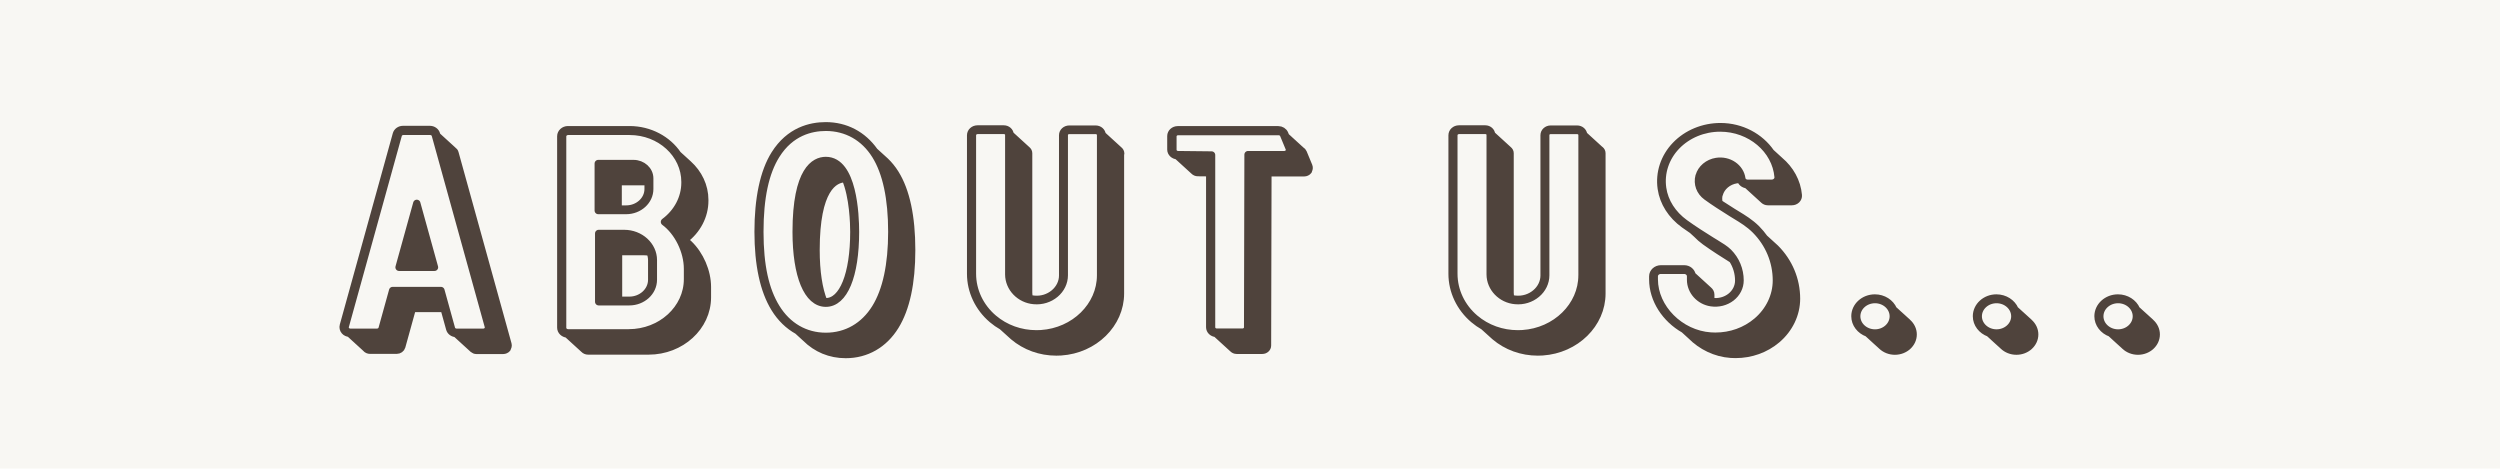 <svg viewBox="0 0 1366 256" xmlns="http://www.w3.org/2000/svg">
  <defs>
    <style>
      .cls-1 {
        fill: #f8f7f3;
      }

      .cls-2 {
        fill: #4f433c;
        stroke: #4f433c;
        stroke-linecap: round;
        stroke-linejoin: round;
        stroke-width: 4px;
      }
    </style>
  </defs>
  <g data-sanitized-data-name="Layer 2" data-name="Layer 2" id="Layer_2">
    <rect height="256" width="1366" class="cls-1"></rect>
  </g>
  <g data-sanitized-data-name="Layer 5 copy" data-name="Layer 5 copy" id="Layer_5_copy">
    <g>
      <path d="M277.14,190.45c-.55.65-1.38,1.01-2.27,1.01h-14.51c-.74,0-1.37-.29-1.89-.72-.08-.06-.14-.13-.22-.2-.08-.05-.14-.13-.22-.2-.09-.05-.14-.13-.22-.2-.08-.05-.14-.13-.22-.2-.08-.06-.14-.13-.22-.2-.08-.06-.14-.13-.22-.2-.08-.05-.14-.13-.22-.2-.08-.05-.14-.13-.22-.2-.09-.06-.14-.13-.22-.2-.08-.06-.14-.13-.22-.2-.08-.05-.14-.13-.22-.2-.08-.05-.14-.13-.22-.2-.08-.05-.14-.13-.22-.2-.09-.06-.14-.13-.22-.2-.08-.06-.14-.13-.22-.2-.08-.05-.14-.13-.22-.2-.08-.05-.14-.13-.22-.2-.08-.06-.14-.13-.22-.2-.08-.06-.14-.13-.22-.2-.09-.05-.14-.13-.22-.2-.08-.05-.14-.13-.22-.2-.08-.06-.14-.13-.22-.2-.08-.06-.14-.13-.22-.2-.08-.05-.14-.13-.22-.2-.08-.05-.14-.13-.22-.2-.09-.05-.14-.13-.22-.2-.08-.06-.14-.13-.22-.2-.08-.06-.14-.13-.22-.2-.08-.05-.14-.13-.22-.2-.08-.05-.14-.13-.22-.2-.09-.06-.14-.13-.22-.2-.08-.06-.14-.13-.22-.2-.08-.05-.14-.13-.22-.2-.08-.05-.14-.13-.22-.2-.08-.06-.14-.13-.22-.2-.08-.06-.14-.13-.22-.2-.09-.05-.14-.13-.22-.2-.08-.05-.14-.13-.22-.2-.08-.05-.14-.13-.22-.2-.08-.06-.14-.13-.22-.2-.08-.06-.14-.13-.22-.2-.08-.05-.14-.13-.22-.2-.05-.03-.09-.04-.13-.08-1.61-.12-2.98-1.11-3.39-2.56l-3.08-11.11h-17.34l-5.77,20.82c-.33,1.17-1.48,1.98-2.8,1.98h-14.51c-.89,0-1.72-.37-2.27-1.01-.01-.02-.02-.04-.03-.06-.05-.05-.14-.08-.19-.14-.01-.02-.02-.04-.03-.06-.05-.05-.14-.08-.19-.14-.01-.02-.02-.04-.03-.06-.05-.06-.14-.08-.19-.14-.01-.02-.02-.04-.03-.06-.05-.06-.14-.08-.19-.14-.01-.02-.02-.04-.03-.06-.05-.05-.14-.08-.19-.14-.01-.02-.02-.04-.03-.06-.05-.05-.14-.08-.19-.14-.01-.02-.02-.04-.03-.06-.05-.05-.14-.08-.19-.14-.01-.02-.02-.04-.03-.06-.05-.06-.14-.08-.19-.14-.01-.02-.02-.04-.03-.06-.05-.06-.14-.08-.19-.14-.01-.02-.02-.04-.03-.06-.05-.05-.13-.08-.19-.14-.01-.02-.02-.04-.03-.06-.05-.05-.14-.08-.19-.14-.01-.02-.02-.04-.03-.06-.05-.06-.14-.08-.19-.14-.01-.02-.02-.04-.03-.06-.05-.06-.14-.08-.19-.14-.01-.02-.02-.04-.03-.06-.05-.05-.14-.08-.19-.14-.01-.02-.02-.04-.03-.06-.05-.05-.14-.08-.19-.14-.01-.02-.02-.04-.03-.06-.05-.06-.14-.08-.19-.14-.01-.02-.02-.04-.03-.06-.05-.06-.14-.08-.19-.14-.01-.02-.02-.04-.03-.06-.05-.05-.14-.08-.19-.14-.01-.02-.02-.04-.03-.06-.05-.05-.14-.08-.19-.14-.01-.02-.02-.04-.03-.06-.05-.05-.13-.08-.19-.14-.01-.02-.02-.04-.03-.06-.05-.06-.14-.08-.19-.14-.01-.02-.02-.04-.03-.06-.05-.06-.14-.08-.19-.14-.01-.02-.02-.04-.03-.06-.05-.05-.14-.08-.19-.14-.01-.02-.02-.04-.03-.06-.05-.05-.14-.08-.19-.14-.01-.02-.02-.04-.03-.06-.05-.06-.14-.08-.19-.14-.01-.02-.02-.04-.03-.06-.05-.06-.14-.08-.19-.14-.01-.02-.02-.04-.03-.06-.05-.05-.14-.08-.19-.14-.01-.02-.02-.04-.03-.06-.05-.05-.14-.08-.19-.14-.01-.02-.02-.04-.03-.06-.05-.05-.14-.08-.19-.14-.01-.02-.02-.04-.03-.06-.05-.06-.14-.08-.19-.14-.01-.02-.02-.04-.03-.06-.05-.06-.13-.08-.19-.14-.01-.02-.02-.04-.03-.06-.05-.05-.14-.08-.19-.14-.01-.02-.02-.04-.03-.06-.05-.05-.14-.08-.19-.14-.01-.02-.02-.04-.03-.06-.05-.06-.14-.08-.19-.14-.01-.02-.02-.04-.03-.06-.05-.06-.13-.08-.18-.14-.01-.02-.02-.04-.03-.06-.05-.05-.14-.08-.19-.14-.01-.02-.02-.04-.03-.06-.05-.05-.14-.08-.19-.14-.01-.02-.02-.04-.03-.06-.05-.06-.14-.08-.19-.14-.01-.02-.02-.04-.03-.06-.05-.06-.14-.08-.19-.14-.01-.02-.02-.04-.03-.06-.05-.05-.14-.08-.19-.14-.01-.02-.02-.04-.03-.06-.05-.05-.14-.08-.19-.14t0-.01c-1.04-.08-2.01-.51-2.66-1.27-.72-.84-.97-1.93-.69-2.97l28.96-104.53c.42-1.54,1.93-2.61,3.67-2.61h14.62c1.74,0,3.25,1.08,3.67,2.62l.2.73c.08.05.12.13.19.19.09.06.14.13.22.2.09.06.14.13.22.2.09.06.14.13.22.2.09.06.14.13.22.2.09.06.14.13.22.2.09.06.14.13.22.2.09.06.14.13.22.2.09.06.14.13.22.2.09.06.14.13.22.2.09.06.14.13.22.2.09.06.14.13.22.2.09.06.14.13.22.2.09.06.14.13.22.2.09.06.14.13.22.2.09.06.14.13.22.2.09.06.14.13.22.2.09.06.14.13.22.2.09.06.14.13.22.2.09.06.14.13.22.2.09.06.14.13.22.2.09.06.14.13.22.2.09.06.14.13.22.2.09.06.14.13.22.2.09.06.14.13.22.2.09.06.14.13.22.2.09.06.14.13.22.2.09.06.14.13.22.2.09.06.14.13.22.2.09.06.14.13.22.2.09.06.14.13.22.2.09.06.14.13.22.2.09.06.14.13.22.2.09.06.14.13.22.2.09.06.14.13.22.2.09.06.14.13.22.2.09.06.14.13.22.2.09.06.14.13.22.2.09.06.14.13.22.2.09.06.14.13.22.2.54.35.95.85,1.12,1.47l28.96,104.51c.22.8.02,1.62-.53,2.27ZM266.8,178.27l-28.96-104.51c-.32-1.17-1.47-1.99-2.8-1.99h-14.62c-1.32,0-2.48.82-2.8,1.98l-28.96,104.51c-.22.79-.02,1.62.53,2.27s1.38,1.01,2.27,1.01h14.51c1.32,0,2.46-.81,2.8-1.98l5.77-20.82h26.39l5.77,20.83c.33,1.17,1.48,1.98,2.8,1.98h14.51c.89,0,1.72-.37,2.27-1.01.55-.64.74-1.47.53-2.26ZM227.73,111.11l9.68,34.95h-19.37l9.69-34.95ZM231.9,145.23h4.36l-2.18-7.86-2.18,7.86Z" class="cls-2"></path>
      <path d="M376.43,133.3c6.03,5.78,10.1,14.95,10.1,23.55v5.6c0,16.17-14.42,29.33-32.13,29.33h-33.09c-.89,0-1.67-.37-2.22-.93-.08-.07-.14-.13-.22-.2-.08-.07-.14-.13-.22-.2-.08-.07-.15-.13-.22-.2-.08-.07-.15-.13-.22-.2-.08-.07-.15-.13-.22-.2-.08-.07-.15-.13-.22-.2-.08-.07-.15-.13-.22-.2-.08-.07-.14-.13-.22-.2-.08-.07-.15-.13-.22-.2-.08-.07-.15-.13-.22-.2-.08-.07-.15-.13-.22-.2-.08-.07-.15-.13-.22-.2-.08-.07-.15-.13-.22-.2-.08-.07-.14-.13-.22-.2-.08-.07-.15-.13-.22-.2-.08-.07-.15-.13-.22-.2-.08-.07-.15-.13-.22-.2-.08-.07-.15-.13-.22-.2-.08-.07-.15-.13-.22-.2-.08-.07-.14-.13-.22-.2-.08-.07-.15-.13-.22-.2-.08-.07-.15-.13-.22-.2-.08-.07-.15-.13-.22-.2-.08-.07-.15-.13-.22-.2-.08-.07-.15-.13-.22-.2-.08-.07-.14-.13-.22-.2-.08-.07-.15-.13-.22-.2-.08-.07-.15-.13-.22-.2-.08-.07-.15-.13-.22-.2-.08-.07-.15-.13-.22-.2-.08-.07-.15-.13-.22-.2-.08-.07-.14-.13-.22-.2-.08-.07-.15-.13-.22-.2-.08-.07-.15-.13-.22-.2-.08-.07-.15-.13-.22-.2-.08-.07-.15-.13-.22-.2-.08-.07-.15-.13-.22-.2-.08-.07-.14-.13-.22-.2-.08-.07-.15-.13-.22-.2-.08-.07-.15-.13-.22-.2-.08-.07-.15-.13-.22-.2-.05-.04-.11-.06-.15-.1-1.96-.2-3.51-1.66-3.51-3.5v-104.58c0-1.97,1.76-3.58,3.91-3.58h33.61c11.16,0,20.88,5.43,26.38,13.5.03.03.05.07.08.09.07.07.15.13.22.2.07.07.15.13.22.2.07.07.15.13.22.2.07.07.15.13.22.2.07.07.15.13.22.2.07.07.14.13.22.19.07.07.15.13.22.2.07.07.15.13.22.2.07.07.15.13.22.2.07.07.15.13.22.2.07.07.15.13.22.2.07.07.14.13.22.2.07.07.14.13.22.2.07.07.15.13.22.2s.15.13.22.2c.07.07.15.13.22.2.07.07.15.13.22.2.07.07.14.13.22.2.07.07.14.13.22.2.07.07.15.13.22.2.07.07.15.13.22.2.07.07.15.13.22.2.07.07.15.13.22.2.07.07.15.13.22.2.07.07.14.13.22.2.07.07.15.13.22.2,5.54,5.01,8.98,11.94,8.98,19.6v.43c0,8.28-4.12,16.14-11.12,21.36,0,0,0,.01.01.02.07.07.14.13.22.2.07.07.15.13.22.2.07.07.15.13.22.2.07.07.15.13.22.2.07.07.15.13.22.2.07.07.15.13.22.2.07.07.14.13.22.2.07.07.15.13.22.2.07.07.15.13.22.2.07.07.15.13.22.2.07.07.15.13.22.2h0ZM375.65,152.53v-5.6c0-9.75-5.21-20.24-12.59-25.68,7.05-5.22,11.21-13.12,11.21-21.44v-.43c0-15.22-13.56-27.6-30.23-27.6h-33.61c-1.66,0-3.01,1.24-3.01,2.75v104.58c0,1.51,1.35,2.75,3.01,2.75h33.09c17.72,0,32.13-13.16,32.13-29.33h0ZM342.13,115.04h-15.25v-25.69h19.25c4.9,0,8.89,3.63,8.89,8.11v5.81c0,6.49-5.78,11.77-12.9,11.77ZM357,142.15v10.72c0,6.63-5.9,12.02-13.16,12.02h-16.72v-37.33h13.9c8.82,0,15.99,6.54,15.99,14.59ZM342.14,114.22c6.61,0,11.99-4.91,11.99-10.94v-4h-16.37v14.94h4.38ZM355.25,137.82c-1.09-.21-2.22-.34-3.38-.34h-13.9v26.59h5.86c6.76,0,12.26-5.02,12.26-11.19v-10.72c0-1.53-.34-2.97-.84-4.34Z" class="cls-2"></path>
      <path d="M498.14,136.61c0,17.98-3.01,31.96-8.94,41.56-6.19,10.03-15.82,15.55-27.11,15.55-8.46,0-16.01-3.15-21.88-9.01-.07-.07-.14-.13-.22-.2-.07-.07-.15-.13-.22-.2-.07-.07-.15-.13-.22-.2-.07-.07-.15-.13-.22-.2-.07-.07-.15-.13-.22-.2-.07-.07-.15-.13-.22-.2-.07-.07-.14-.13-.22-.2-.07-.07-.14-.13-.22-.2-.07-.07-.15-.13-.22-.2-.07-.07-.15-.13-.22-.2-.07-.07-.15-.13-.22-.2-.07-.07-.15-.13-.22-.2-.07-.07-.15-.13-.22-.2-.07-.07-.14-.13-.22-.2-.07-.07-.15-.13-.22-.2-.07-.07-.15-.13-.22-.2-.07-.07-.15-.13-.22-.2-.07-.07-.15-.13-.22-.2-.07-.07-.15-.13-.22-.2-.07-.07-.14-.13-.22-.2h0c-4.96-2.74-9.23-6.84-12.55-12.24-6-9.75-9.04-23.82-9.04-41.81s2.97-32.66,9.09-42.39c8.06-12.85,19.6-15.54,27.86-15.54,10.93,0,20.27,4.95,26.61,13.9.02.03.05.05.07.08.07.07.15.13.22.19.07.07.15.13.22.2.07.07.14.13.22.2.07.07.14.13.22.2.07.07.15.13.22.2s.15.13.22.2c.07.07.15.13.22.2.07.07.15.13.22.2.07.07.15.13.22.2.07.07.14.13.22.2.07.07.15.13.22.2.07.07.15.13.22.2.07.07.15.13.22.2.07.07.15.13.22.2.07.07.15.13.22.2.07.07.14.13.22.2.07.07.14.13.22.2.07.07.15.13.22.19.07.07.15.13.22.2.07.07.15.13.22.2.07.07.15.13.22.2.07.07.14.13.22.2.07.07.14.13.22.2.07.07.15.13.22.2.07.07.15.13.22.2.07.07.15.13.22.2.07.07.15.13.22.2,2,1.92,3.82,4.15,5.4,6.68,5.94,9.51,8.95,23.59,8.95,41.84ZM487.28,126.68c0-18.25-3.01-32.32-8.95-41.84-6.15-9.85-15.77-15.27-27.09-15.27-8.02,0-19.23,2.62-27.08,15.12-6.04,9.6-8.97,23.34-8.97,41.98s3.01,31.78,8.92,41.41c6.22,10.12,15.85,15.7,27.12,15.7s20.92-5.52,27.11-15.55c5.93-9.59,8.93-23.57,8.94-41.55ZM467.44,126.68c0,24.05-6.21,38.99-16.21,38.99s-16.21-14.94-16.21-38.99c0-33.93,10.16-39,16.21-39,15.05,0,16.21,29.85,16.21,39ZM461.91,97.61c-6.07.1-16.02,5.4-16.02,38.99,0,11.81,1.5,21.4,4.21,28.13.37.05.74.12,1.13.12,9.3,0,15.31-14.98,15.31-38.17,0-4.17-.34-19.16-4.62-29.06Z" class="cls-2"></path>
      <path d="M612.22,83.68v76.68c0,16.69-14.27,30.69-32.49,31.89-.85.05-1.7.08-2.54.08-8.74,0-17-2.97-23.49-8.48-.07-.05-.12-.12-.19-.18-.01-.01-.02-.02-.03-.02-.07-.05-.12-.12-.19-.18-.01-.01-.02-.02-.03-.02-.07-.05-.12-.12-.19-.18-.01-.01-.02-.02-.03-.02-.07-.06-.12-.12-.19-.18-.01-.01-.02-.02-.03-.02-.07-.06-.12-.12-.19-.18-.01-.01-.02-.02-.03-.02-.07-.05-.12-.12-.19-.18-.01-.01-.02-.02-.03-.02-.07-.05-.12-.12-.19-.18-.01-.01-.02-.02-.03-.02-.07-.06-.12-.12-.19-.18-.01-.01-.02-.02-.03-.02-.07-.06-.12-.12-.19-.18-.01-.01-.02-.02-.03-.02-.07-.05-.12-.12-.19-.18-.01-.01-.02-.02-.03-.02-.07-.05-.12-.12-.19-.18-.01-.01-.02-.02-.03-.02-.07-.06-.12-.12-.19-.18-.01-.01-.02-.02-.03-.02-.07-.06-.12-.12-.19-.18-.01-.01-.02-.02-.03-.02-.07-.05-.12-.12-.19-.18-.01-.01-.02-.02-.03-.02-.07-.05-.12-.12-.19-.18-.01-.01-.02-.02-.03-.02-.07-.05-.12-.12-.19-.18-.01-.01-.02-.02-.03-.02-.07-.06-.12-.12-.19-.18-.01-.01-.02-.02-.03-.02-.07-.06-.12-.12-.19-.18-.01-.01-.02-.02-.03-.02-.07-.05-.12-.12-.19-.18-.01-.01-.02-.02-.03-.02-.07-.05-.12-.12-.19-.18-.01-.01-.02-.02-.03-.02-.07-.06-.12-.12-.19-.18-.01-.01-.02-.02-.03-.02-.07-.06-.12-.12-.19-.18-.01-.01-.02-.02-.03-.02-.07-.05-.12-.12-.19-.18-.01-.01-.02-.02-.03-.02-.07-.05-.12-.12-.19-.18-.01-.01-.02-.02-.03-.02-.07-.05-.12-.12-.19-.18-.01-.01-.02-.02-.03-.02-.07-.06-.12-.12-.19-.18-.01-.01-.02-.02-.03-.02-.07-.06-.12-.12-.19-.18-.01-.01-.02-.02-.03-.02-.06-.05-.11-.11-.17-.16-1.93-1.1-3.76-2.37-5.45-3.8-7.49-6.37-11.79-15.46-11.79-24.94v-75.7c0-1.9,1.69-3.43,3.76-3.43h14.35c1.88,0,3.38,1.36,3.48,3.05.07.06.13.12.19.18.08.07.15.13.22.2.08.07.15.13.22.2.08.07.15.13.22.2.08.07.15.13.22.2.08.06.15.13.22.2.08.07.15.13.22.2.08.07.15.13.22.2.08.07.15.13.22.2.08.07.15.13.22.2.08.07.15.13.22.2.08.06.15.13.22.2.08.07.15.13.22.2.08.07.15.13.22.2.08.07.15.13.22.2.08.07.15.13.22.2.08.06.14.13.22.2.08.06.15.13.22.2.08.07.15.13.22.2.08.07.15.13.22.2.08.07.15.13.22.2.08.07.15.13.22.2.08.06.14.13.22.2.08.07.15.13.22.2.08.07.15.13.22.2.08.07.15.13.22.2.08.07.15.13.22.2.08.07.15.13.22.2.08.06.14.13.22.2.08.07.15.13.22.2.08.07.15.13.22.2.08.07.15.13.22.2.08.07.15.13.22.2.08.06.15.13.22.2.08.06.14.13.22.2.08.07.15.13.22.2.08.07.15.13.22.2.08.07.15.13.22.2.08.07.15.13.22.2.08.06.15.13.22.2.08.06.14.13.22.2.08.07.15.13.22.2.54.44.9,1.06.9,1.77v76.26c0,1.06.16,2.09.4,3.1.84.23,1.7.39,2.6.46,4.03.38,7.91-.83,10.93-3.36,2.96-2.47,4.66-5.98,4.66-9.61v-76.68c0-1.82,1.62-3.31,3.62-3.31h14.41c1.91,0,3.44,1.37,3.57,3.09.07.05.11.11.17.17.08.07.15.13.22.2.08.07.15.13.22.2.08.07.14.13.22.2.08.07.15.13.22.2.08.06.15.13.22.2.08.07.15.13.22.2.08.07.15.13.22.2.08.07.15.13.22.2.08.07.14.13.22.2.08.07.15.13.22.2.08.06.15.13.22.2.08.07.15.13.22.2.08.07.15.13.22.2.08.07.15.13.22.2.08.07.15.13.22.2.08.06.15.13.22.2.08.06.15.13.22.2.08.07.15.13.22.2.08.07.15.13.22.2.08.07.15.13.22.2.08.07.15.13.22.2.08.06.14.13.22.2.08.07.15.13.22.2.08.07.15.13.22.2.08.07.15.13.22.2.08.07.15.13.22.2.08.07.15.13.22.2.08.06.15.13.22.2.08.07.15.13.22.2.08.07.15.13.22.2.08.07.15.13.22.2.08.07.15.13.22.2.08.06.14.13.22.2.08.06.14.13.22.2.08.07.15.13.22.2.08.07.15.13.22.2.08.07.15.13.22.2.08.07.15.13.22.2.08.06.14.13.22.2.08.06.14.13.22.2.08.07.15.13.22.2.56.46.93,1.1.93,1.83ZM601.36,150.44v-76.68c0-1.37-1.21-2.48-2.71-2.48h-14.41c-1.5,0-2.71,1.11-2.71,2.48v76.68c0,3.87-1.8,7.6-4.94,10.22-3.18,2.66-7.32,3.95-11.63,3.57-7.73-.63-13.78-6.92-13.78-14.31v-76.26c0-1.32-1.18-2.39-2.62-2.39h-14.36c-1.58,0-2.86,1.17-2.86,2.61v75.7c0,9.26,4.19,18.13,11.5,24.34,6.49,5.52,14.75,8.48,23.49,8.48.84,0,1.68-.03,2.54-.08,18.22-1.2,32.49-15.2,32.49-31.89h0Z" class="cls-2"></path>
      <path d="M714.91,93.3c-.53.7-1.4,1.12-2.34,1.12h-19.79l-.22,94.4c0,1.43-1.28,2.59-2.85,2.59h-14c-.84,0-1.58-.35-2.1-.88-.08-.06-.15-.13-.22-.2-.08-.07-.14-.13-.22-.2-.08-.07-.14-.13-.22-.2-.08-.07-.15-.13-.22-.2-.08-.07-.15-.13-.22-.2-.08-.06-.15-.13-.22-.2-.08-.07-.15-.13-.22-.2-.08-.07-.14-.13-.22-.2-.08-.07-.14-.13-.22-.2-.08-.07-.15-.13-.22-.2-.08-.07-.15-.13-.22-.2-.08-.06-.15-.13-.22-.2-.08-.07-.15-.13-.22-.2-.08-.07-.14-.13-.22-.2-.08-.07-.14-.13-.22-.2-.08-.07-.15-.13-.22-.2-.08-.07-.15-.13-.22-.2-.08-.06-.15-.13-.22-.2-.08-.07-.15-.13-.22-.2-.08-.07-.15-.13-.22-.2-.08-.07-.14-.13-.22-.2-.08-.07-.15-.13-.22-.2-.08-.06-.15-.13-.22-.2-.08-.07-.15-.13-.22-.2-.08-.07-.15-.13-.22-.2-.08-.07-.14-.13-.22-.2-.08-.07-.14-.13-.22-.2-.08-.07-.15-.13-.22-.2-.08-.06-.15-.13-.22-.2-.08-.07-.15-.13-.22-.2-.08-.07-.15-.13-.22-.2-.08-.07-.15-.13-.22-.2-.08-.07-.14-.13-.22-.2-.08-.07-.15-.13-.22-.2-.08-.06-.15-.13-.22-.2-.08-.07-.15-.13-.22-.2-.08-.07-.15-.13-.22-.2-.08-.07-.15-.13-.22-.2-.08-.07-.14-.13-.22-.2-.08-.06-.15-.13-.22-.2-.08-.07-.15-.13-.22-.2-.05-.04-.11-.08-.17-.13-1.92-.15-3.44-1.59-3.44-3.37v-84.41l-6.5-.07c-.84,0-1.58-.35-2.1-.88-.08-.07-.15-.13-.22-.2-.08-.07-.15-.13-.22-.2-.08-.07-.15-.13-.22-.2-.08-.07-.15-.13-.22-.2-.08-.07-.15-.13-.22-.2-.08-.07-.14-.13-.22-.2-.08-.07-.15-.13-.22-.2-.08-.07-.15-.13-.22-.2-.08-.07-.15-.13-.22-.2-.08-.07-.15-.13-.22-.2-.08-.07-.15-.13-.22-.2-.08-.07-.14-.13-.22-.2-.08-.07-.15-.13-.22-.2-.08-.07-.15-.13-.22-.2-.08-.07-.15-.13-.22-.2-.08-.07-.15-.13-.22-.2-.08-.07-.15-.13-.22-.2-.08-.07-.14-.13-.22-.2-.08-.07-.15-.13-.22-.2-.08-.07-.15-.13-.22-.2-.08-.07-.15-.13-.22-.2-.08-.07-.15-.13-.22-.2-.08-.07-.15-.13-.22-.2-.08-.07-.14-.13-.22-.2-.08-.07-.15-.13-.22-.2-.08-.07-.15-.13-.22-.2-.08-.07-.15-.13-.22-.2-.08-.07-.15-.13-.22-.2-.08-.07-.15-.13-.22-.2-.08-.07-.14-.13-.22-.2-.08-.07-.15-.13-.22-.2-.08-.07-.15-.13-.22-.2-.08-.07-.15-.13-.22-.2-.08-.07-.15-.13-.22-.2-.08-.07-.15-.13-.22-.2-.08-.07-.14-.13-.22-.2-.08-.07-.14-.13-.22-.2-.08-.07-.15-.13-.22-.2-.08-.07-.15-.13-.22-.2-.08-.07-.15-.13-.22-.2-.08-.07-.15-.13-.22-.2-.06-.04-.11-.08-.17-.13-1.91-.15-3.44-1.58-3.44-3.37v-7.39c0-1.89,1.68-3.43,3.76-3.43h54.93c1.56,0,2.96.89,3.51,2.22l.54,1.3s.07.09.12.13c.09.05.13.14.22.2.09.06.14.14.22.2.09.06.13.14.22.2.09.05.13.14.22.2.09.05.13.14.22.2.09.06.13.14.22.2.09.06.13.14.22.2.09.05.14.14.22.2.09.05.13.14.22.2.09.06.13.14.22.2.09.06.13.14.22.2.09.05.13.14.22.2.09.05.13.14.22.2.09.05.14.14.22.2.09.06.13.14.22.2.09.06.13.14.22.2.09.05.13.14.22.2.09.05.14.14.22.2.09.06.14.14.22.2.09.06.13.14.22.2.09.05.13.14.22.2.09.05.13.14.22.2.09.06.13.14.22.2.09.06.13.14.22.2.09.05.14.14.22.2.09.05.13.14.22.2.09.05.13.14.22.2.09.06.13.14.22.2.09.06.13.14.22.2.09.05.13.14.22.2.09.05.14.14.22.2.09.06.13.14.22.2.09.06.13.14.22.2.09.05.13.14.22.2.09.05.14.14.22.2.09.05.14.14.22.2.09.06.13.14.22.2.09.06.13.14.22.2.49.3.89.72,1.11,1.24l3.06,7.39c.33.81.21,1.7-.33,2.4ZM704.38,80.97l-3.06-7.39c-.42-1-1.49-1.68-2.66-1.68h-54.93c-1.57,0-2.85,1.17-2.85,2.6v7.39c0,1.43,1.28,2.6,2.85,2.6l18.28.2v94.2c0,1.43,1.28,2.59,2.85,2.59h14c1.57,0,2.85-1.16,2.85-2.59l.22-94.4h19.79c.93,0,1.81-.42,2.34-1.12.54-.71.66-1.6.33-2.4Z" class="cls-2"></path>
      <path d="M874.35,81.85c.56.46.93,1.1.93,1.83v76.68c0,16.69-14.27,30.69-32.49,31.89-.85.05-1.7.08-2.54.08-8.74,0-17-2.97-23.49-8.48-.07-.05-.12-.12-.19-.18-.01-.01-.02-.02-.03-.02-.07-.05-.12-.12-.19-.18-.01-.01-.02-.02-.03-.02-.07-.05-.12-.12-.19-.18-.01-.01-.02-.02-.03-.02-.07-.06-.12-.12-.19-.18-.01-.01-.02-.02-.03-.02-.07-.06-.12-.12-.19-.18-.01-.01-.02-.02-.03-.02-.07-.05-.12-.12-.19-.18-.01-.01-.02-.02-.03-.02-.07-.05-.12-.12-.19-.18-.01-.01-.02-.02-.03-.02-.07-.06-.12-.12-.19-.18-.01-.01-.03-.02-.03-.02-.07-.06-.12-.12-.19-.18-.01-.01-.02-.02-.03-.02-.07-.05-.12-.12-.19-.18-.01-.01-.02-.02-.03-.02-.07-.05-.12-.12-.19-.18-.01-.01-.02-.02-.03-.02-.07-.06-.12-.12-.19-.18-.01-.01-.02-.02-.03-.02-.07-.06-.12-.12-.19-.18-.01-.01-.02-.02-.03-.02-.07-.05-.12-.12-.19-.18-.01-.01-.02-.02-.03-.02-.07-.05-.12-.12-.19-.18-.01-.01-.02-.02-.03-.02-.07-.05-.12-.12-.19-.18-.01-.01-.02-.02-.03-.02-.07-.06-.12-.12-.19-.18-.01-.01-.02-.02-.03-.02-.07-.06-.12-.12-.19-.18-.01-.01-.02-.02-.03-.02-.07-.05-.12-.12-.19-.18-.01-.01-.02-.02-.03-.02-.07-.05-.12-.12-.19-.18-.01-.01-.02-.02-.03-.02-.07-.06-.12-.12-.19-.18-.01-.01-.02-.02-.03-.02-.07-.06-.12-.12-.19-.18-.01-.01-.02-.02-.03-.02-.07-.05-.12-.12-.19-.18-.01-.01-.02-.02-.03-.02-.07-.05-.12-.12-.19-.18-.01-.01-.02-.02-.03-.02-.07-.05-.12-.12-.19-.18-.01-.01-.03-.02-.03-.02-.07-.06-.12-.12-.19-.18-.01-.01-.02-.02-.03-.02-.07-.06-.12-.12-.19-.18-.01-.01-.02-.02-.03-.02-.06-.05-.11-.11-.17-.16-1.93-1.1-3.76-2.37-5.45-3.8-7.49-6.37-11.79-15.46-11.79-24.94v-75.7c0-1.9,1.69-3.43,3.76-3.43h14.35c1.88,0,3.38,1.36,3.48,3.05.07.06.13.12.19.18.08.07.15.13.22.2.08.07.15.13.22.2.08.07.15.13.22.2.08.07.15.13.22.2.08.06.14.13.22.2.08.07.15.13.22.2.08.07.15.13.22.2.08.07.15.13.22.2.08.07.15.13.22.2.08.07.15.13.22.2.08.06.14.13.22.2.08.07.15.13.22.2.08.07.15.13.22.2.08.07.15.13.22.2.08.07.15.13.22.2.08.06.15.13.22.2.08.06.14.13.22.2.08.07.15.13.22.2.08.07.15.13.22.2.08.07.15.13.22.2.08.07.15.13.22.2.08.06.14.13.22.2.08.07.15.13.22.2.08.07.15.13.22.2.08.07.15.13.22.2.08.07.15.13.22.2.08.07.15.13.22.2.08.06.14.13.22.2.08.07.15.13.22.2.08.07.15.13.22.2.08.07.15.13.22.2.08.07.15.13.22.2.08.06.15.13.22.2.08.06.14.13.22.2.08.07.15.13.22.2.08.07.15.13.22.2.08.07.15.13.22.2.08.07.15.13.22.2.08.06.14.13.22.2.08.06.15.13.22.2.08.07.15.13.22.2.54.44.9,1.06.9,1.77v76.26c0,1.06.16,2.09.4,3.1.84.23,1.7.39,2.6.46,4.03.38,7.91-.83,10.93-3.36,2.96-2.47,4.66-5.98,4.66-9.61v-76.68c0-1.82,1.62-3.31,3.62-3.31h14.41c1.91,0,3.44,1.37,3.57,3.09.07.05.12.11.18.17.08.07.15.13.22.2.08.07.14.13.22.2.08.07.14.13.22.2.08.07.15.13.22.2.08.06.14.13.22.2.08.07.15.13.22.2.08.07.15.13.22.2.08.07.14.13.22.2.08.07.14.13.22.2.08.07.15.13.22.2.08.06.15.13.22.2.08.07.15.13.22.2.08.07.14.13.22.2.08.07.15.13.22.2.08.07.15.13.22.2.08.06.14.13.22.2.08.06.14.13.22.2.08.07.15.13.22.2.08.07.14.13.22.2.08.07.14.13.22.2.08.07.15.13.22.2.08.06.14.13.22.2.08.07.15.13.22.2.08.07.14.13.22.2.08.07.14.13.22.2.08.07.14.13.22.2.08.07.15.13.22.2.08.06.15.13.22.2.08.07.15.13.22.2.08.07.14.13.22.2.08.07.14.13.22.2.08.07.15.13.22.2.08.06.14.13.22.2.08.06.14.13.22.2.08.07.15.13.22.2.08.07.14.13.22.2.08.07.14.13.22.2.08.07.15.13.22.2.08.06.14.13.22.2.08.06.14.13.22.2.08.07.15.13.22.2h0ZM864.42,150.44v-76.68c0-1.37-1.21-2.48-2.71-2.48h-14.41c-1.5,0-2.71,1.11-2.71,2.48v76.68c0,3.87-1.8,7.6-4.95,10.22-3.18,2.66-7.32,3.95-11.63,3.57-7.73-.63-13.78-6.92-13.78-14.31v-76.26c0-1.32-1.18-2.39-2.62-2.39h-14.36c-1.58,0-2.86,1.17-2.86,2.61v75.7c0,9.26,4.19,18.13,11.5,24.34,6.49,5.52,14.75,8.48,23.49,8.48.84,0,1.68-.03,2.54-.08,18.22-1.2,32.49-15.2,32.49-31.89h0Z" class="cls-2"></path>
      <path d="M939.33,106.11c-.45,1.67-.37,3.32-.01,4.91,2.34,1.54,4.8,3.1,7.52,4.81.71.45,1.44.89,2.17,1.33,3.46,2.11,7.38,4.48,10.81,7.92,1.56,1.57,2.95,3.26,4.22,5.02.04.04.07.07.11.1t.01.01c.07.07.14.12.21.19,0,0,0,0,.01.01.07.07.14.12.21.19,0,0,0,0,.01.01.07.07.14.12.21.19,0,0,0,0,.01.01.07.07.14.12.21.19,0,0,0,0,.01.01.07.07.14.12.21.19,0,0,0,.01.01.02.07.06.14.12.21.18t.01.01c.07.07.14.12.21.19,0,0,0,0,.01.01.07.07.14.12.21.19,0,0,0,0,.01.01.07.07.14.12.21.19,0,0,0,0,.01.01.07.07.14.12.21.19,0,0,0,0,.01.01.07.07.14.12.21.19,0,0,0,.01.01.02.07.06.14.12.21.18t.01.01c.07.07.14.12.21.19,0,0,0,0,.01.01.07.07.14.12.21.19,0,0,0,0,.01.01.07.07.14.12.21.19,0,0,0,0,.01.01.07.07.14.12.21.19,0,0,0,.01.01.02.07.06.14.12.21.18t.01.01c.07.07.14.12.21.19,0,0,0,0,.01.01.07.07.14.12.21.19,0,0,0,0,.01.01.07.07.14.12.21.19,0,0,0,0,.01.01.07.07.14.12.21.19,0,0,0,0,.01.01.07.07.14.12.21.19,0,0,0,.01.01.02.07.06.14.12.21.18t.01.01c.07.07.14.12.21.19,0,0,0,0,.01.01.07.07.14.12.21.19,0,0,0,0,.01.01.07.07.14.12.21.19,0,0,0,0,.01.01.07.07.14.12.21.19,7.43,7.44,11.53,17.24,11.53,27.6,0,8.43-3.9,16.57-10.69,22.33-6.25,5.29-14.21,8.13-22.63,8.13-.86,0-1.73-.03-2.6-.09-8.37-.57-16.09-4.43-21.71-10.1-.07-.07-.15-.13-.22-.2-.07-.07-.15-.13-.22-.2-.07-.07-.15-.13-.22-.2-.07-.07-.14-.13-.22-.2-.07-.07-.15-.13-.22-.2-.07-.07-.15-.13-.22-.2-.07-.07-.15-.13-.22-.2-.07-.07-.15-.13-.22-.2-.07-.07-.15-.13-.22-.2-.07-.07-.14-.13-.22-.2-.07-.07-.15-.13-.22-.2-.07-.07-.15-.13-.22-.2-.07-.07-.15-.13-.22-.2-.07-.07-.15-.13-.22-.2-.07-.07-.15-.13-.22-.2-.07-.07-.15-.13-.22-.2-.07-.07-.15-.13-.22-.2-.03-.03-.07-.06-.11-.09-10.05-5.72-17.07-16.15-17.07-27.33v-1.67c0-2.25,2-4.08,4.47-4.08h12.72c2.22,0,3.98,1.52,4.31,3.46,0,.01.01.02.02.03.08.07.14.13.22.2.08.07.14.13.22.2.08.07.14.13.22.2.08.07.15.13.22.2.08.07.14.13.22.2.08.07.14.13.22.2.08.07.14.13.22.2.08.07.14.13.22.2.08.07.14.13.22.2.08.07.14.13.22.2.08.07.15.13.22.2.08.07.14.13.22.2.08.07.14.13.22.2.08.07.15.13.22.2.08.07.14.13.22.2.08.07.14.13.22.2.08.07.14.13.22.2.08.07.14.13.22.2.08.07.14.13.22.2.08.07.14.13.22.2.08.07.15.13.22.2.08.07.14.13.22.2.08.07.14.13.22.2.08.07.14.13.22.2.08.07.14.13.22.2.08.07.14.13.22.2.08.07.14.13.22.2.08.07.15.13.22.2.08.07.14.13.22.2.08.07.14.13.22.2.08.07.14.13.22.2.08.07.14.13.22.2.08.07.14.13.22.2.08.07.14.13.22.2.08.07.15.13.22.2.08.07.14.13.22.2.08.07.14.13.22.2.08.07.15.13.22.2.08.07.14.13.22.2.08.07.14.13.22.2.08.07.14.13.22.2.71.59,1.17,1.42,1.17,2.37v1.93c0,.58.08,1.15.16,1.71.11.02.22.07.34.08,3.71.57,7.47-.39,10.3-2.58,2.83-2.21,4.46-5.41,4.46-8.79,0-4.18-1.21-8.17-3.44-11.56-.17-.11-.36-.21-.53-.33-4.23-2.65-9.47-5.94-14.4-9.5-1.7-1.23-3.24-2.58-4.62-4.03-.07-.07-.15-.13-.22-.2-.07-.07-.15-.13-.22-.2-.07-.07-.15-.13-.22-.2-.07-.07-.15-.13-.22-.2-.07-.07-.15-.13-.22-.2-.07-.07-.15-.13-.22-.2-.07-.07-.15-.13-.22-.2-.07-.07-.15-.13-.22-.2s-.15-.13-.22-.2c-.07-.07-.15-.13-.22-.2-.07-.07-.14-.12-.21-.19-1.48-1-2.96-2.01-4.42-3.07-6.95-5.02-11.39-11.99-12.49-19.64-1.24-8.57,1.61-17.18,7.81-23.64,6.2-6.46,15.14-10.17,24.53-10.17,11.51,0,21.68,5.64,27.5,14.05,0,.01.02.02.02.03.07.06.14.13.22.2.08.07.14.13.22.2.08.06.14.13.22.2.08.07.14.13.22.2.08.07.15.13.22.2.08.07.14.13.22.2.07.06.14.13.22.2.08.07.15.13.22.2.08.06.14.13.22.2.08.07.14.13.22.2.08.07.14.13.22.2.07.06.14.13.22.2.08.07.14.13.22.2.08.06.14.13.22.2.08.07.15.13.22.2.08.07.14.13.22.2.08.07.14.13.22.2.07.06.14.13.22.2.08.07.14.13.22.2.08.06.14.13.22.2.08.07.14.13.22.2.08.07.15.13.22.2,5.72,4.81,9.54,11.51,10.19,19.02.08.89-.26,1.78-.92,2.43-.67.66-1.62,1.04-2.6,1.04h-13.14c-.88,0-1.66-.35-2.23-.88-.08-.06-.14-.13-.22-.2-.08-.06-.14-.13-.22-.2-.08-.06-.14-.13-.22-.2-.08-.06-.14-.13-.22-.2-.08-.06-.15-.13-.22-.2-.08-.06-.14-.13-.22-.2-.08-.06-.14-.13-.22-.2-.08-.06-.15-.13-.22-.2-.08-.06-.14-.13-.22-.2-.08-.06-.14-.13-.22-.2-.08-.06-.14-.13-.22-.2-.08-.06-.15-.13-.22-.2-.08-.06-.14-.13-.22-.2-.08-.06-.14-.13-.22-.2-.08-.06-.15-.13-.22-.2-.08-.06-.14-.13-.22-.2-.08-.06-.14-.13-.22-.2-.08-.06-.14-.13-.22-.2-.08-.06-.14-.13-.22-.2-.08-.06-.14-.13-.22-.2-.08-.06-.14-.13-.22-.2-.08-.06-.15-.13-.22-.2-.08-.06-.14-.13-.22-.2-.08-.06-.14-.13-.22-.2-.08-.06-.14-.13-.22-.2-.08-.06-.14-.13-.22-.2-.08-.06-.14-.13-.22-.2-.08-.06-.14-.13-.22-.2-.08-.06-.15-.13-.22-.2-.08-.06-.14-.13-.22-.2-.08-.06-.14-.13-.22-.2-.08-.06-.15-.13-.22-.2-.08-.06-.14-.13-.22-.2-.08-.06-.14-.13-.22-.2-.08-.06-.14-.13-.22-.2-.08-.06-.15-.13-.22-.2-.08-.06-.14-.13-.22-.2-.08-.06-.14-.13-.22-.2-.08-.06-.15-.13-.22-.2-.08-.06-.14-.13-.22-.2-.08-.06-.14-.13-.22-.2-.07-.05-.12-.1-.18-.15-1.72-.18-3.11-1.32-3.49-2.87-.73,0-1.47.03-2.21.14-4.56.7-8.36,3.9-9.42,7.95ZM928.41,96.18c1.09-4.05,4.89-7.25,9.45-7.96,3.27-.51,6.53.2,9.15,1.98,2.6,1.76,4.32,4.45,4.72,7.37.2,1.46,1.56,2.56,3.16,2.56h13.14c.98,0,1.93-.38,2.6-1.04.66-.66,1-1.54.92-2.43-1.27-14.97-15.16-26.7-31.63-26.7-9.13,0-17.82,3.6-23.86,9.88-6.03,6.27-8.79,14.65-7.59,22.99,1.07,7.43,5.39,14.21,12.16,19.1,4.93,3.56,10.17,6.85,14.4,9.5.8.51,1.62,1,2.43,1.49,2.69,1.64,5.24,3.19,6.96,4.91,4.09,4.1,6.35,9.57,6.35,15.4,0,3.63-1.75,7.06-4.78,9.42-3.04,2.35-7.05,3.36-11.03,2.76-6.4-.96-11.23-6.35-11.23-12.54v-1.93c0-1.79-1.58-3.24-3.54-3.24h-12.72c-1.96,0-3.57,1.46-3.57,3.26v1.67c0,15.65,14.11,29.84,30.8,30.98.87.06,1.73.09,2.6.09,8.43,0,16.39-2.84,22.63-8.13,6.79-5.75,10.69-13.89,10.69-22.33,0-10.36-4.1-20.16-11.53-27.6-3.36-3.36-7.23-5.71-10.64-7.78-.73-.44-1.46-.88-2.19-1.34-5.24-3.29-9.58-6.04-13.76-9.09-3.69-2.68-5.26-6.99-4.13-11.24Z" class="cls-2"></path>
      <path d="M1042.3,176.2c1.87,1.67,3.05,3.97,3.05,6.54,0,5.03-4.48,9.12-9.99,9.12-2.81,0-5.34-1.07-7.16-2.78-.08-.06-.15-.13-.22-.2-.07-.07-.14-.13-.21-.2-.07-.07-.14-.13-.22-.2-.07-.07-.15-.13-.22-.2s-.14-.13-.22-.2c-.08-.06-.14-.13-.22-.2-.08-.06-.15-.13-.22-.19l-.22-.2c-.07-.07-.14-.13-.22-.2-.07-.07-.14-.13-.22-.2-.08-.07-.15-.13-.22-.2-.08-.06-.14-.13-.22-.19l-.22-.2c-.07-.07-.15-.13-.22-.2s-.14-.13-.22-.2c-.08-.07-.14-.13-.22-.2-.08-.06-.14-.13-.22-.2-.07-.07-.14-.13-.22-.2l-.22-.2c-.07-.07-.14-.13-.21-.2-.08-.06-.15-.13-.22-.19-.08-.07-.14-.13-.22-.2l-.22-.2c-.07-.07-.15-.13-.22-.2s-.14-.13-.21-.2c-.08-.06-.14-.13-.22-.2-.08-.06-.14-.13-.22-.2-.07-.07-.15-.13-.22-.2-.07-.07-.14-.13-.22-.2s-.14-.13-.22-.2-.14-.13-.22-.2c-.08-.06-.14-.13-.22-.19s-.14-.13-.22-.2-.14-.13-.22-.2c-.07-.07-.15-.13-.22-.2-.04-.03-.08-.05-.11-.09-4.03-1.46-6.89-5.04-6.89-9.23,0-5.49,4.89-9.96,10.9-9.96,4.59,0,8.51,2.61,10.11,6.29.03.03.06.08.09.1.08.07.14.13.22.2.08.07.14.13.22.2.07.06.15.13.22.19.08.07.14.13.22.2.08.07.15.13.22.2.07.06.14.13.21.19.08.07.15.13.22.2l.22.2c.08.07.14.13.22.2.08.07.15.13.22.2.08.07.15.13.22.2.07.06.14.13.21.19.08.07.14.13.22.2.07.06.14.13.22.19.08.07.14.13.22.2.08.07.15.13.22.2.07.06.14.13.21.19.08.07.14.13.22.2.08.07.14.13.22.2.07.06.14.13.22.19.08.07.14.13.22.2.08.07.15.13.22.2.07.06.14.13.21.19.08.07.15.13.22.2l.22.2c.08.07.14.13.22.2.08.07.14.13.22.2.08.07.15.13.22.2.07.06.14.13.21.19.08.07.14.13.22.2.07.06.15.13.22.19.08.07.14.13.22.2.08.07.14.13.22.2.08.07.15.13.22.2.07.06.14.13.21.19ZM1034.49,172.82c0-5.03-4.48-9.13-9.99-9.13s-9.99,4.1-9.99,9.13,4.48,9.12,9.99,9.12,9.99-4.09,9.99-9.12Z" class="cls-2"></path>
      <path d="M1108.71,176.2c1.87,1.67,3.05,3.97,3.05,6.54,0,5.03-4.48,9.12-9.99,9.12-2.81,0-5.34-1.07-7.16-2.78-.08-.06-.15-.13-.22-.2-.07-.07-.14-.13-.21-.2-.07-.07-.14-.13-.22-.2-.07-.07-.15-.13-.22-.2s-.14-.13-.22-.2c-.08-.06-.14-.13-.22-.2-.08-.06-.15-.13-.22-.19l-.22-.2c-.07-.07-.14-.13-.22-.2-.07-.07-.14-.13-.22-.2-.08-.07-.15-.13-.22-.2-.08-.06-.14-.13-.22-.19l-.22-.2c-.07-.07-.15-.13-.22-.2s-.14-.13-.22-.2c-.08-.07-.14-.13-.22-.2-.08-.06-.14-.13-.22-.2-.07-.07-.14-.13-.22-.2l-.22-.2c-.07-.07-.14-.13-.21-.2-.08-.06-.15-.13-.22-.19-.08-.07-.14-.13-.22-.2l-.22-.2c-.07-.07-.15-.13-.22-.2s-.14-.13-.21-.2c-.08-.06-.14-.13-.22-.2-.08-.06-.14-.13-.22-.2-.07-.07-.15-.13-.22-.2-.07-.07-.14-.13-.22-.2s-.14-.13-.22-.2-.14-.13-.22-.2c-.08-.06-.14-.13-.22-.19s-.14-.13-.22-.2-.14-.13-.22-.2c-.07-.07-.15-.13-.22-.2-.04-.03-.08-.05-.11-.09-4.03-1.46-6.89-5.04-6.89-9.23,0-5.49,4.89-9.96,10.9-9.96,4.59,0,8.51,2.61,10.11,6.29.03.03.06.08.09.1.08.07.14.13.22.2.08.07.14.13.22.2.07.06.15.13.22.19.08.07.14.13.22.2.08.07.15.13.22.2.07.06.14.13.21.19.08.07.15.13.22.2l.22.2c.08.07.14.13.22.2.08.07.15.13.22.2.08.07.15.13.22.2.07.06.14.13.21.19.08.07.14.13.22.2.07.06.14.13.22.19.08.07.14.13.22.2.08.07.15.13.22.2.07.06.14.13.21.19.08.07.14.13.22.2.08.07.14.13.22.2.07.06.14.13.22.19.08.07.14.13.22.2.08.07.15.13.22.2.07.06.14.13.21.19.08.07.15.13.22.2l.22.2c.08.07.14.13.22.2.08.07.14.13.22.2.08.07.15.13.22.2.07.06.14.13.21.19.08.07.14.13.22.2.07.06.15.13.22.19.08.07.14.13.22.2.08.07.14.13.22.2.08.07.15.13.22.2.07.06.14.13.21.19ZM1100.9,172.82c0-5.03-4.48-9.13-9.99-9.13s-9.99,4.1-9.99,9.13,4.48,9.12,9.99,9.12,9.99-4.09,9.99-9.12Z" class="cls-2"></path>
      <path d="M1175.12,176.2c1.87,1.67,3.05,3.97,3.05,6.54,0,5.03-4.48,9.12-9.99,9.12-2.81,0-5.34-1.07-7.15-2.78-.08-.06-.15-.13-.22-.2-.07-.07-.15-.13-.21-.2-.07-.07-.14-.13-.22-.2s-.14-.13-.22-.2-.14-.13-.22-.2c-.08-.06-.15-.13-.22-.2-.08-.06-.15-.13-.22-.19l-.22-.2c-.07-.07-.15-.13-.22-.2-.07-.07-.14-.13-.22-.2-.08-.07-.14-.13-.22-.2-.08-.06-.14-.13-.22-.19l-.22-.2c-.07-.07-.14-.13-.22-.2s-.14-.13-.22-.2c-.08-.07-.15-.13-.22-.2-.08-.06-.14-.13-.22-.2-.07-.07-.14-.13-.22-.2-.07-.07-.15-.13-.22-.2-.07-.07-.14-.13-.21-.2-.08-.06-.14-.13-.22-.19-.08-.07-.14-.13-.22-.2l-.22-.2c-.07-.07-.14-.13-.22-.2s-.14-.13-.21-.2c-.08-.06-.14-.13-.22-.2-.08-.06-.14-.13-.22-.2l-.22-.2c-.07-.07-.14-.13-.22-.2-.07-.07-.15-.13-.22-.2s-.14-.13-.22-.2c-.08-.06-.14-.13-.22-.19s-.15-.13-.22-.2-.14-.13-.22-.2l-.22-.2s-.08-.05-.12-.09c-4.03-1.46-6.89-5.04-6.89-9.23,0-5.49,4.89-9.96,10.9-9.96,4.59,0,8.51,2.61,10.11,6.29.03.03.06.08.09.1.08.07.14.13.22.2.08.07.14.13.22.2.07.06.14.13.22.19.08.07.14.13.22.2.08.07.15.13.22.2.07.06.14.13.21.19.08.07.14.13.22.2.07.07.14.13.22.2.08.07.14.13.22.2.08.07.14.13.22.2.08.07.15.13.22.2.07.06.14.13.21.19.08.07.14.13.22.2.07.06.14.13.22.19.08.07.15.13.22.2.08.07.15.13.22.2.07.06.14.13.21.19.08.07.14.13.22.2.08.07.15.13.22.2.07.06.14.13.22.19.08.07.14.13.22.2.08.07.15.13.22.2.07.06.14.13.21.19.08.07.14.13.22.2.07.07.14.13.22.2.08.07.14.13.22.2.08.07.14.13.22.2.08.07.15.13.22.2.07.06.14.13.21.19.08.07.14.13.22.2.07.06.14.13.22.19.08.07.14.13.22.2.08.07.14.13.22.2.08.07.15.13.22.2.07.06.14.13.21.19ZM1167.31,172.82c0-5.03-4.48-9.13-9.99-9.13s-9.99,4.1-9.99,9.13,4.48,9.12,9.99,9.12,9.99-4.09,9.99-9.12Z" class="cls-2"></path>
    </g>
  </g>
</svg>